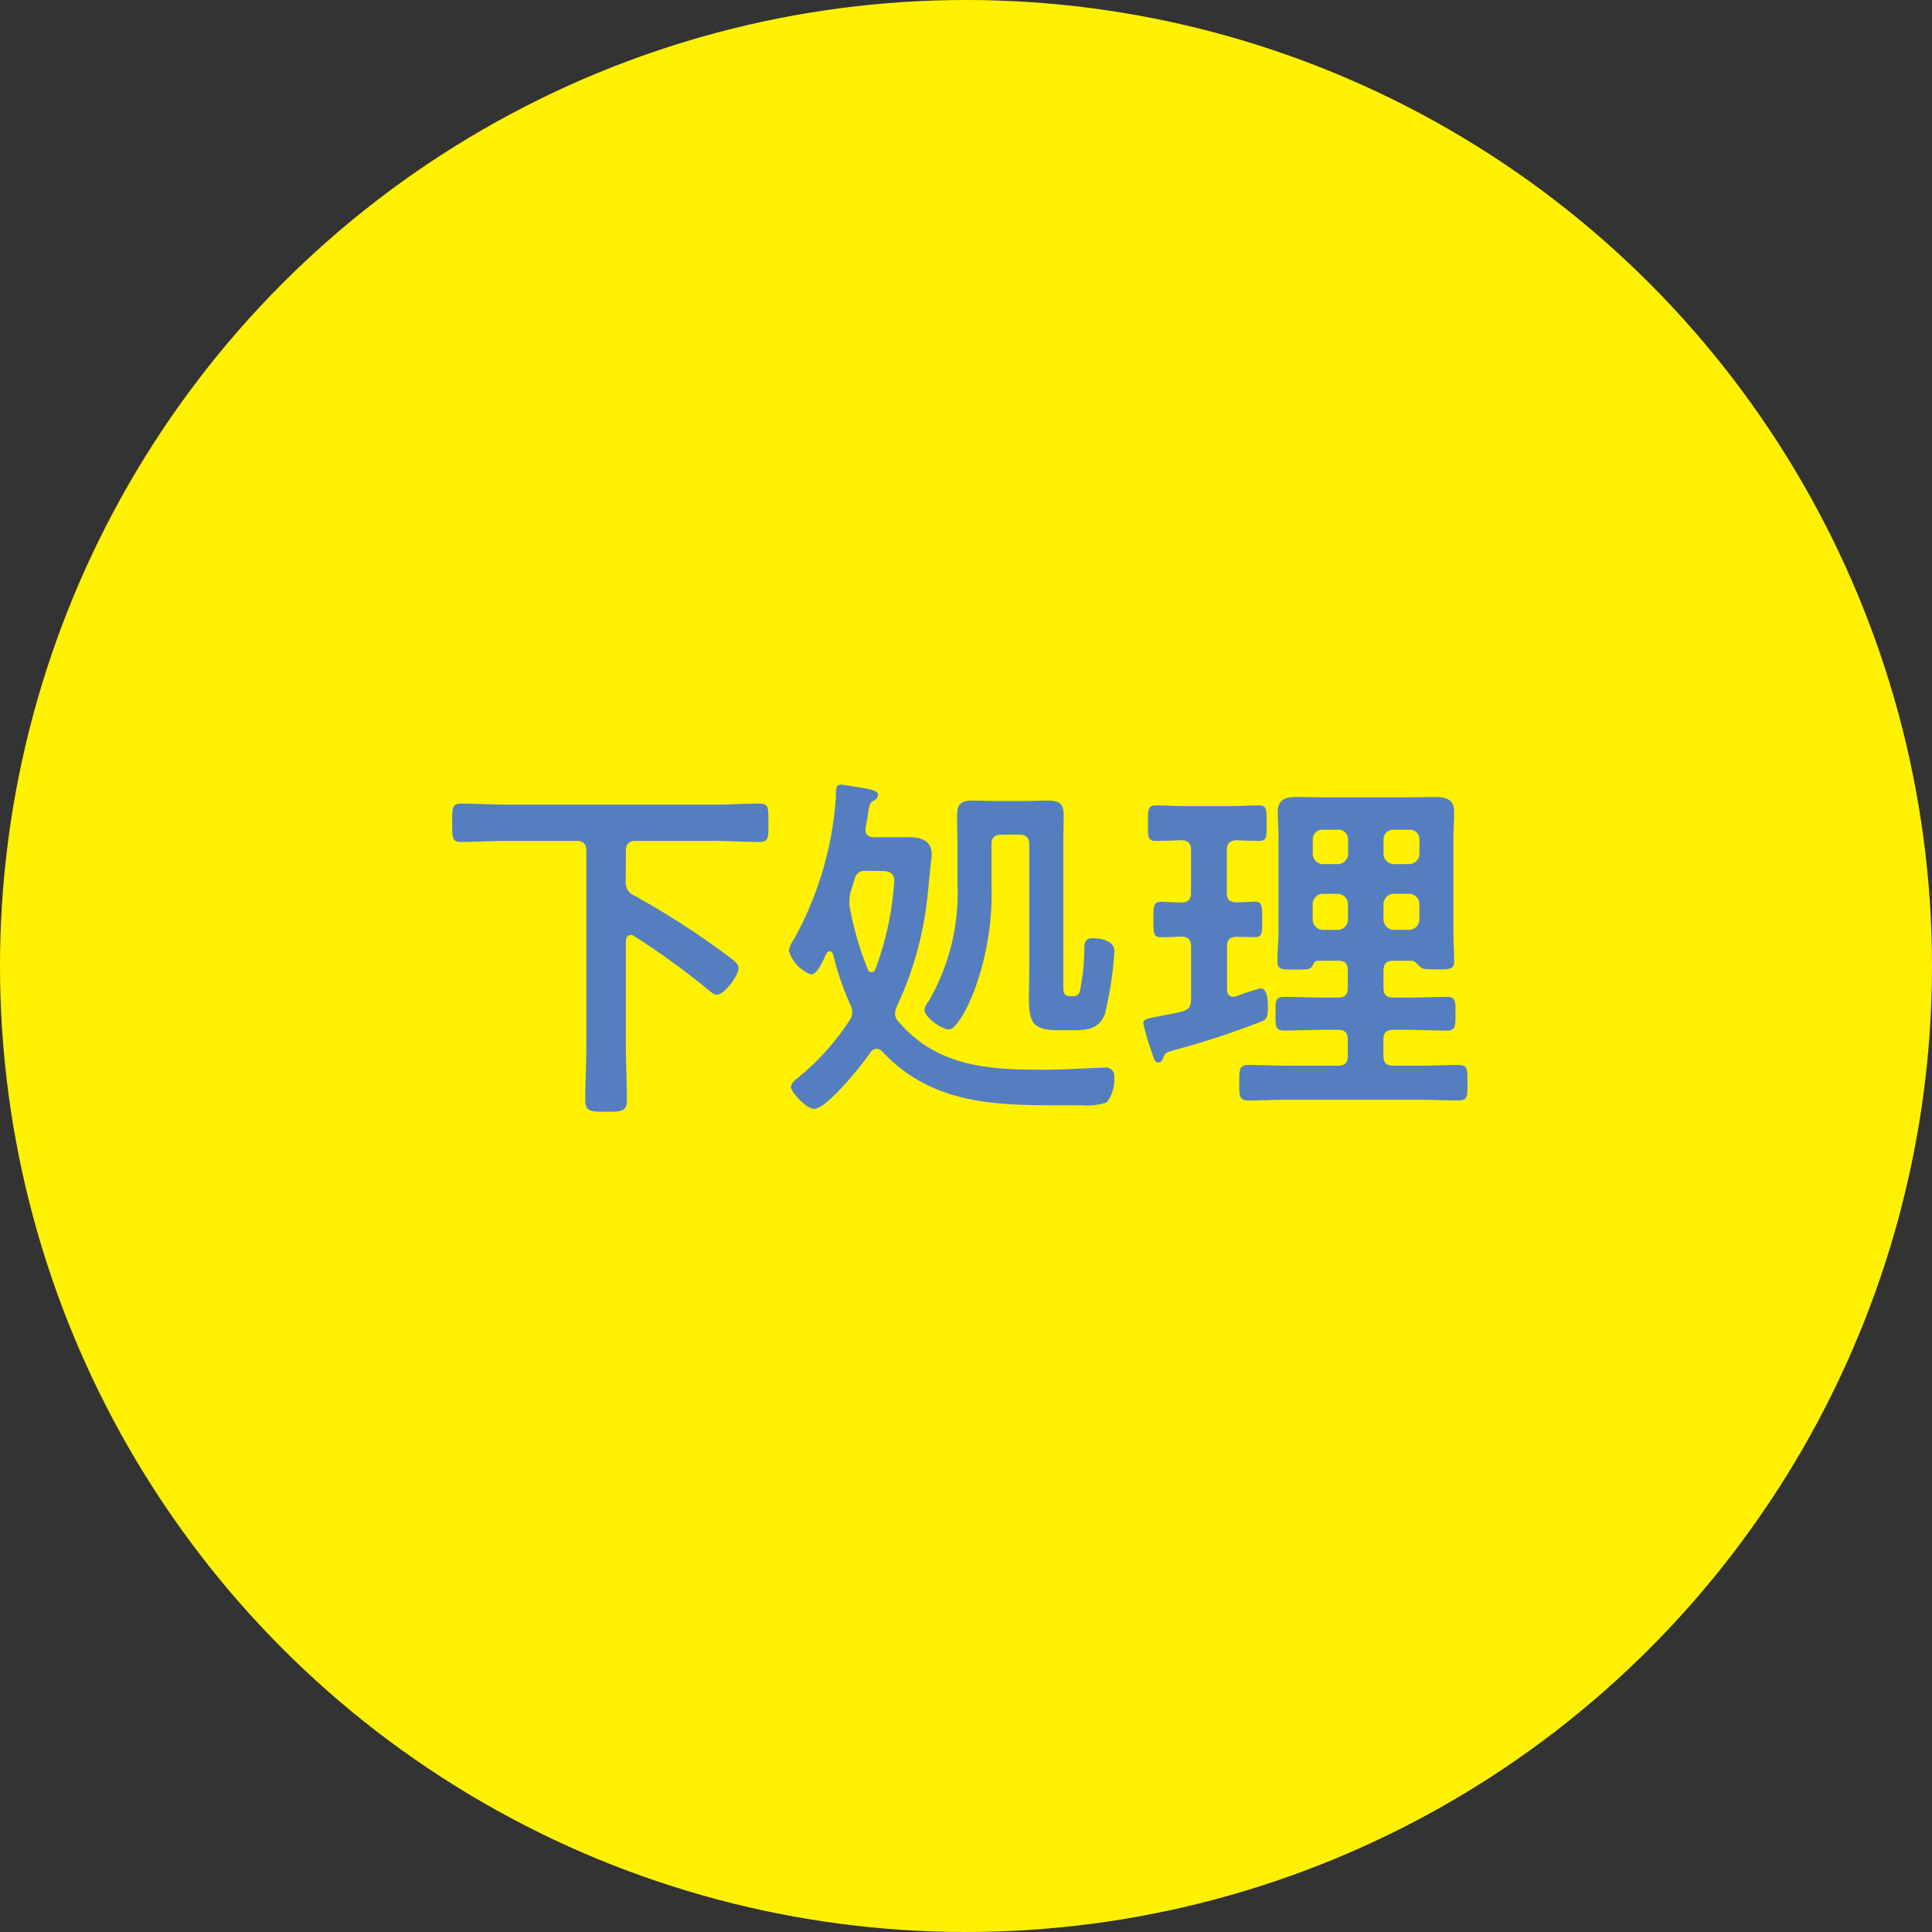 <svg xmlns="http://www.w3.org/2000/svg" width="77.014" height="77.014" viewBox="0 0 77.014 77.014"><rect x="0" y="0" width="77.014" height="77.014" fill="#333333" stroke="none"/><g id="aca58536-1a98-44a2-a7f2-b28624cde2c1" data-name="レイヤー 2"><g id="bd4e33fb-a210-42f9-b43e-961e82b58689" data-name="食品団地"><circle cx="38.507" cy="38.507" r="38.507" style="fill:#fff100"/><path d="M24.943,35.119a.552.552,0,0,0,.332.577,32.761,32.761,0,0,1,3.8,2.455c.26.2.362.289.362.462,0,.26-.549,1.04-.867,1.04-.116,0-.274-.145-.36-.216a30.946,30.946,0,0,0-2.932-2.123.2.2,0,0,0-.13-.043c-.145,0-.2.129-.2.245v4.159c0,.707.043,1.429.043,2.151,0,.476-.188.491-.823.491-.664,0-.838-.015-.838-.491,0-.722.044-1.444.044-2.151V33.92c0-.273-.115-.4-.4-.4H20.207c-.606,0-1.213.043-1.819.043-.376,0-.362-.188-.362-.766s-.014-.765.362-.765c.606,0,1.213.043,1.819.043h8.244c.607,0,1.213-.043,1.82-.043.376,0,.361.173.361.765s.015.766-.361.766c-.607,0-1.213-.043-1.82-.043h-3.1c-.289,0-.4.13-.4.4Z" style="fill:#557ec0"/><path d="M34.955,41.805a.321.321,0,0,0-.246.129c-.3.462-1.747,2.267-2.252,2.267-.318,0-.925-.664-.925-.866,0-.144.145-.274.261-.361a9.952,9.952,0,0,0,2.079-2.31.6.6,0,0,0,.1-.318.651.651,0,0,0-.087-.317,11.968,11.968,0,0,1-.678-1.993c-.029-.058-.058-.116-.13-.116a.145.145,0,0,0-.13.086c-.187.391-.376.838-.621.838a1.455,1.455,0,0,1-.881-.952,1.134,1.134,0,0,1,.2-.448,13.557,13.557,0,0,0,1.661-5.472,1.822,1.822,0,0,0,.014-.26c0-.289.014-.434.2-.434.071,0,.418.058.5.072.635.1.981.144.981.333a.266.266,0,0,1-.173.23c-.159.1-.173.159-.23.549-.015.159-.1.506-.1.621,0,.216.159.289.346.289h1.4c.447,0,.895.13.895.678a2.453,2.453,0,0,1-.03.332c-.1.881-.114,1.387-.273,2.311a13.689,13.689,0,0,1-1.084,3.422.66.66,0,0,0-.072.289.465.465,0,0,0,.145.331c1.573,1.82,3.624,1.907,5.848,1.907.721,0,2.18-.087,2.367-.087a.34.34,0,0,1,.376.39,1.494,1.494,0,0,1-.3,1,2.535,2.535,0,0,1-1,.115h-.505c-2.787,0-5.386.044-7.451-2.152A.306.306,0,0,0,34.955,41.805Zm-.405-7.09a.418.418,0,0,0-.491.361c-.057.144-.086.3-.144.447a1.819,1.819,0,0,0-.057.391,1.427,1.427,0,0,0,.014.244,12.5,12.5,0,0,0,.722,2.485.171.171,0,0,0,.145.114.168.168,0,0,0,.158-.129,12.286,12.286,0,0,0,.751-3.509c0-.375-.289-.4-.52-.4Zm5.372-1.444c-.289,0-.4.13-.4.4v1.559a11.11,11.11,0,0,1-.736,4.39c-.115.3-.621,1.415-.967,1.415-.26,0-.967-.462-.967-.794a.658.658,0,0,1,.159-.318,8.59,8.59,0,0,0,1.154-4.736V33.632c0-.376-.014-.751-.014-1.127,0-.447.159-.592.606-.592.3,0,.607.015.91.015h1.213c.3,0,.592-.015.9-.015.462,0,.621.131.621.592,0,.376-.015.751-.015,1.127v5.487c0,.4-.014.592.261.592h.115c.188,0,.245-.058.288-.217a8.936,8.936,0,0,0,.174-1.675c0-.23.029-.419.318-.419.332,0,.881.087.881.52a14.574,14.574,0,0,1-.376,2.484c-.187.549-.635.664-1.17.664h-.678c-1,0-1.184-.274-1.184-1.257,0-.374.014-.75.014-1.14v-5c0-.274-.116-.4-.4-.4Z" style="fill:#557ec0"/><path d="M50.025,35.942c.3,0,.288.2.288.723,0,.505.015.692-.288.692-.13,0-.578-.014-.737-.014-.274.014-.376.115-.376.39v1.7c0,.158.059.3.246.3.043,0,.072-.015.116-.015a8.266,8.266,0,0,1,.967-.317c.3,0,.3.519.3.736,0,.447-.057.505-.317.607A33.939,33.939,0,0,1,46.8,41.862c-.346.1-.36.116-.433.318-.043.087-.086.173-.188.173-.144,0-.173-.13-.274-.433a8.713,8.713,0,0,1-.332-1.126c0-.159.13-.188.578-.275.216-.043.535-.087.967-.2.274-.072.361-.2.361-.491V37.733c0-.26-.1-.39-.376-.4-.273.015-.592.029-.836.029-.3,0-.289-.216-.289-.692,0-.507-.015-.723.3-.723.014,0,.736.029.808.029.275,0,.39-.116.39-.39V33.892c0-.275-.115-.39-.39-.4-.3.014-.736.029-1.025.029-.318,0-.3-.188-.3-.694s-.015-.722.3-.722c.39,0,.823.03,1.271.03h1.588c.433,0,.881-.03,1.271-.03.318,0,.3.2.3.722s.015.694-.3.694c-.13,0-.751-.015-.91-.029-.274.029-.376.129-.376.4v1.689c0,.274.1.376.376.39C49.447,35.971,49.909,35.942,50.025,35.942ZM52.537,38.3c-.13,0-.159.073-.216.189-.073.159-.2.159-.665.159-.548,0-.737.014-.737-.318,0-.39.044-.781.044-1.17V33.314c0-.318-.028-.621-.028-.939,0-.519.317-.606.765-.606.346,0,.692.014,1.04.014h3.421c.346,0,.694-.014,1.04-.014.433,0,.765.087.765.606,0,.318-.029.621-.029.939v3.841c0,.389.029.78.029,1.155,0,.333-.173.333-.708.333-.375,0-.534,0-.649-.1-.087-.087-.2-.231-.318-.246h-.736c-.289,0-.405.116-.405.405v.664c0,.289.116.4.405.4H56.1c.519,0,1.054-.028,1.587-.028.347,0,.332.187.332.664s.015.679-.332.679c-.533,0-1.068-.029-1.587-.029h-.549c-.289,0-.405.115-.405.389v.65c0,.274.116.39.405.39h1.039c.52,0,1.04-.029,1.559-.029.362,0,.348.2.348.707,0,.535.014.708-.362.708-.519,0-1.025-.029-1.545-.029h-5.27c-.52,0-1.04.029-1.559.029-.376,0-.362-.2-.362-.708,0-.534,0-.707.376-.707.519,0,1.025.029,1.545.029h2.007c.289,0,.4-.116.4-.39v-.65c0-.274-.115-.389-.4-.389h-.548c-.535,0-1.055.029-1.589.029-.361,0-.346-.2-.346-.679,0-.491-.015-.664.346-.664.534,0,1.054.028,1.589.028h.548c.289,0,.4-.115.4-.4V38.7c0-.289-.115-.405-.4-.405Zm1.2-4.837a.382.382,0,0,0-.4-.389h-.607a.381.381,0,0,0-.4.389v.578a.412.412,0,0,0,.4.405h.607a.413.413,0,0,0,.4-.405Zm-1.011,2.167a.411.411,0,0,0-.4.4v.637a.412.412,0,0,0,.4.4h.607a.413.413,0,0,0,.4-.4v-.637a.412.412,0,0,0-.4-.4Zm3.451-1.184a.414.414,0,0,0,.405-.405v-.578a.383.383,0,0,0-.405-.389h-.62a.383.383,0,0,0-.405.389v.578a.415.415,0,0,0,.405.405ZM55.15,36.665a.414.414,0,0,0,.405.4h.62a.413.413,0,0,0,.405-.4v-.637a.413.413,0,0,0-.405-.4h-.62a.413.413,0,0,0-.405.4Z" style="fill:#557ec0"/></g></g></svg>